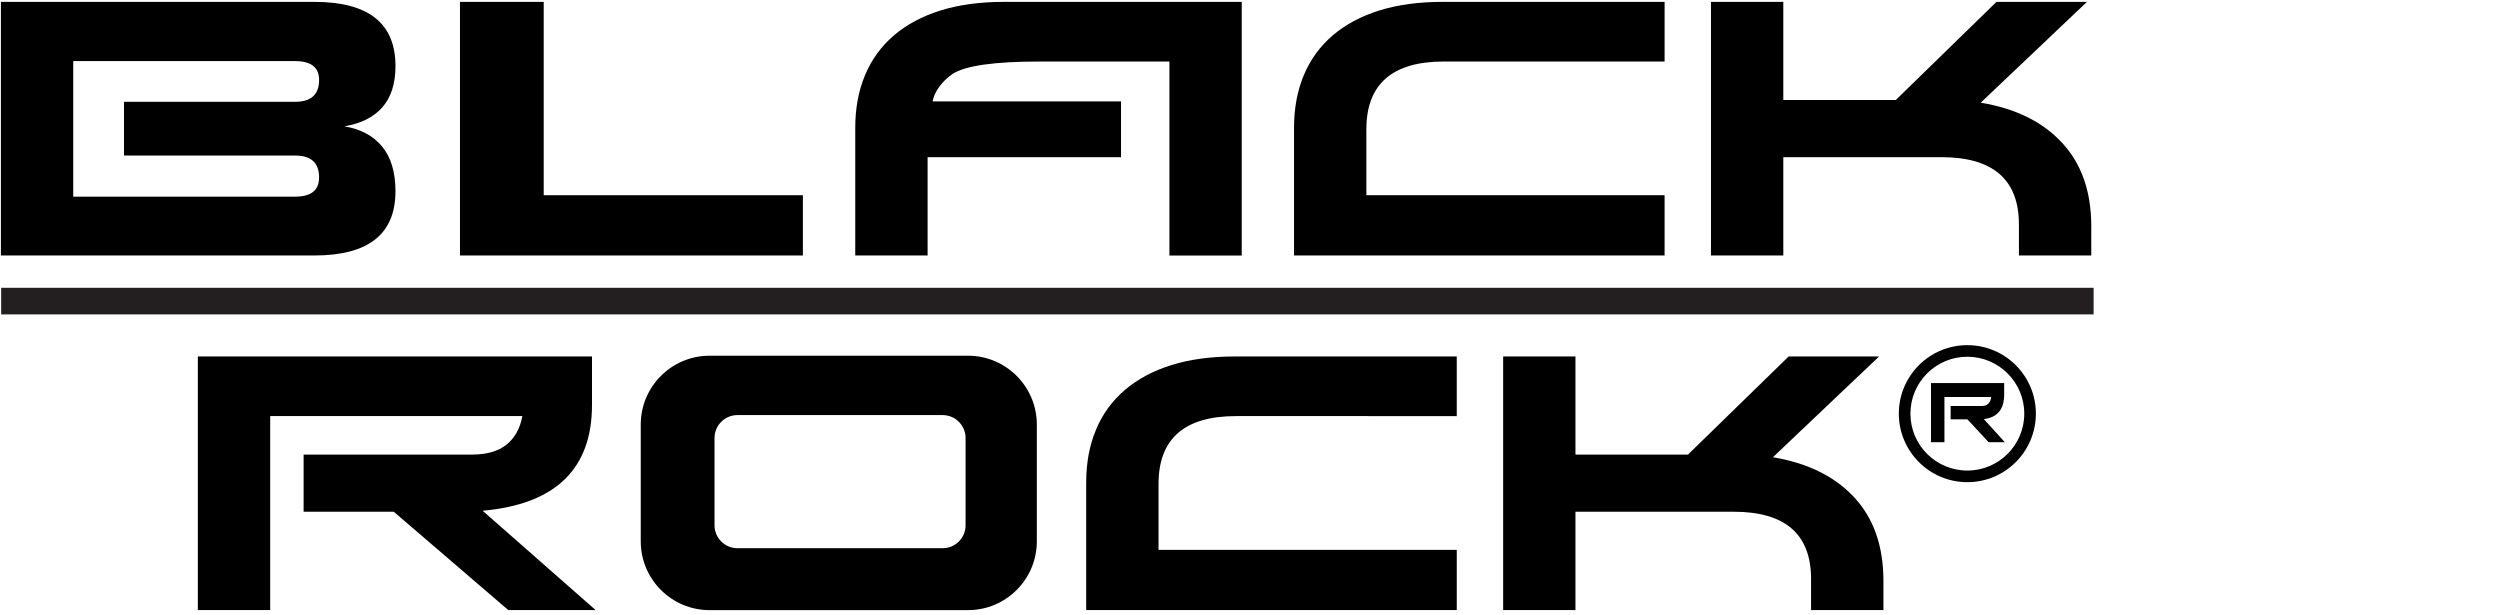 <?xml version="1.0" encoding="utf-8"?>
<!-- Generator: Adobe Illustrator 16.0.0, SVG Export Plug-In . SVG Version: 6.00 Build 0)  -->
<!DOCTYPE svg PUBLIC "-//W3C//DTD SVG 1.1 Basic//EN" "http://www.w3.org/Graphics/SVG/1.1/DTD/svg11-basic.dtd">
<svg version="1.1" baseProfile="basic" id="Layer_1"
	 xmlns="http://www.w3.org/2000/svg" xmlns:xlink="http://www.w3.org/1999/xlink" x="0px" y="0px" width="130px" height="32px"
	 viewBox="0 0 130 32" xml:space="preserve">
<g>
	<path d="M0.047,0.098h16.304c2.811,0,4.214,1.114,4.214,3.34c0,0.91-0.228,1.623-0.685,2.143c-0.458,0.519-1.117,0.848-1.978,0.988
		c0.847,0.139,1.503,0.489,1.967,1.05c0.462,0.558,0.695,1.334,0.695,2.325c0,2.228-1.403,3.341-4.214,3.341H0.047V0.098z
		 M3.808,10.226h11.537c0.832,0,1.248-0.332,1.248-1c0-0.759-0.416-1.138-1.248-1.138H6.448V5.294h8.897
		c0.832,0,1.248-0.38,1.248-1.138c0-0.652-0.416-0.979-1.248-0.979H3.808V10.226z"/>
	<polygon points="28.273,10.151 28.273,0.098 23.918,0.098 23.918,13.285 41.75,13.285 41.75,10.151 	"/>
	<path d="M86.559,13.285h-19.27V6.656c0-1.026,0.172-1.944,0.512-2.754c0.342-0.811,0.842-1.499,1.504-2.064
		c0.66-0.565,1.469-0.996,2.422-1.294C72.682,0.247,73.773,0.098,75,0.098h11.559v3.101H75.082c-2.686,0-4.031,1.176-4.031,3.528
		v3.424h15.508V13.285z"/>
	<path d="M92.732,13.285h-3.762V0.098h3.762v5.101h5.85l5.234-5.101h4.705l-5.523,5.241c1.816,0.303,3.227,1,4.234,2.091
		c1.01,1.091,1.514,2.534,1.514,4.332v1.523h-3.762v-1.611c0-2.334-1.344-3.501-4.029-3.501h-8.223V13.285z"/>
	<path d="M52.188,0.098c-1.228,0-2.319,0.148-3.276,0.445c-0.953,0.298-1.762,0.729-2.424,1.294
		c-0.66,0.565-1.162,1.253-1.503,2.064c-0.342,0.81-0.512,1.728-0.512,2.754v6.629h3.762V8.173h10.059v-2.9h-9.801
		c0.054-0.267,0.175-0.526,0.358-0.775c0.185-0.25,0.419-0.474,0.706-0.671c0.683-0.417,2.17-0.627,4.459-0.627h6.794v10.086h3.76
		V0.098H52.188z"/>
</g>
<g>
	<path d="M105.865,21.51c0,1.967-1.596,3.563-3.564,3.563c-1.967,0-3.562-1.597-3.562-3.563c0-1.968,1.596-3.562,3.562-3.562
		C104.27,17.947,105.865,19.542,105.865,21.51z M102.301,18.551c-1.633,0-2.959,1.324-2.959,2.959c0,1.636,1.326,2.959,2.959,2.959
		c1.635,0,2.961-1.323,2.961-2.959C105.262,19.875,103.936,18.551,102.301,18.551z"/>
	<g>
		<path d="M101.434,21.112h1.623c0.145,0,0.256-0.041,0.334-0.122c0.08-0.079,0.131-0.194,0.154-0.346h-2.434v2.351h-0.699v-3.074
			h3.805v0.588c0,0.776-0.352,1.203-1.057,1.282l1.09,1.204h-0.842l-1.105-1.191h-0.869V21.112z"/>
	</g>
	<g>
		<g>
			<path d="M15.789,23.638h8.756c0.764,0,1.361-0.172,1.79-0.514c0.43-0.342,0.707-0.838,0.829-1.488H14.05v10.086h-3.762V18.536
				h20.496v2.516c0,3.333-1.894,5.168-5.687,5.507l5.873,5.163h-4.542l-5.953-5.112h-4.687V23.638z"/>
			<path d="M75.752,31.722h-19.27v-6.628c0-1.025,0.17-1.944,0.512-2.754c0.339-0.812,0.841-1.5,1.501-2.064
				c0.663-0.565,1.47-0.996,2.423-1.294c0.954-0.297,2.047-0.445,3.274-0.445h11.559v3.1H64.275c-2.688,0-4.031,1.178-4.031,3.53
				v3.425h15.508V31.722z"/>
			<path d="M81.924,31.722h-3.76V18.536h3.76v5.102h5.85l5.236-5.102h4.703l-5.521,5.24c1.814,0.304,3.225,1.002,4.234,2.093
				c1.008,1.091,1.512,2.533,1.512,4.332v1.521h-3.762v-1.61c0-2.334-1.342-3.502-4.027-3.502h-8.225V31.722z"/>
		</g>
		<path d="M50.334,18.497H36.9c-1.977,0-3.581,1.603-3.581,3.581v6.069c0,1.978,1.604,3.58,3.581,3.58h13.435
			c1.977,0,3.58-1.603,3.58-3.58v-6.069C53.915,20.1,52.312,18.497,50.334,18.497z M50.21,27.315c0,0.659-0.535,1.192-1.194,1.192
			H38.349c-0.659,0-1.194-0.533-1.194-1.192v-4.538c0-0.658,0.535-1.193,1.194-1.193h10.667c0.659,0,1.194,0.535,1.194,1.193V27.315
			z"/>
	</g>
</g>
<rect x="0.061" y="14.965" fill="#231F20" width="108.807" height="1.384"/>
</svg>
